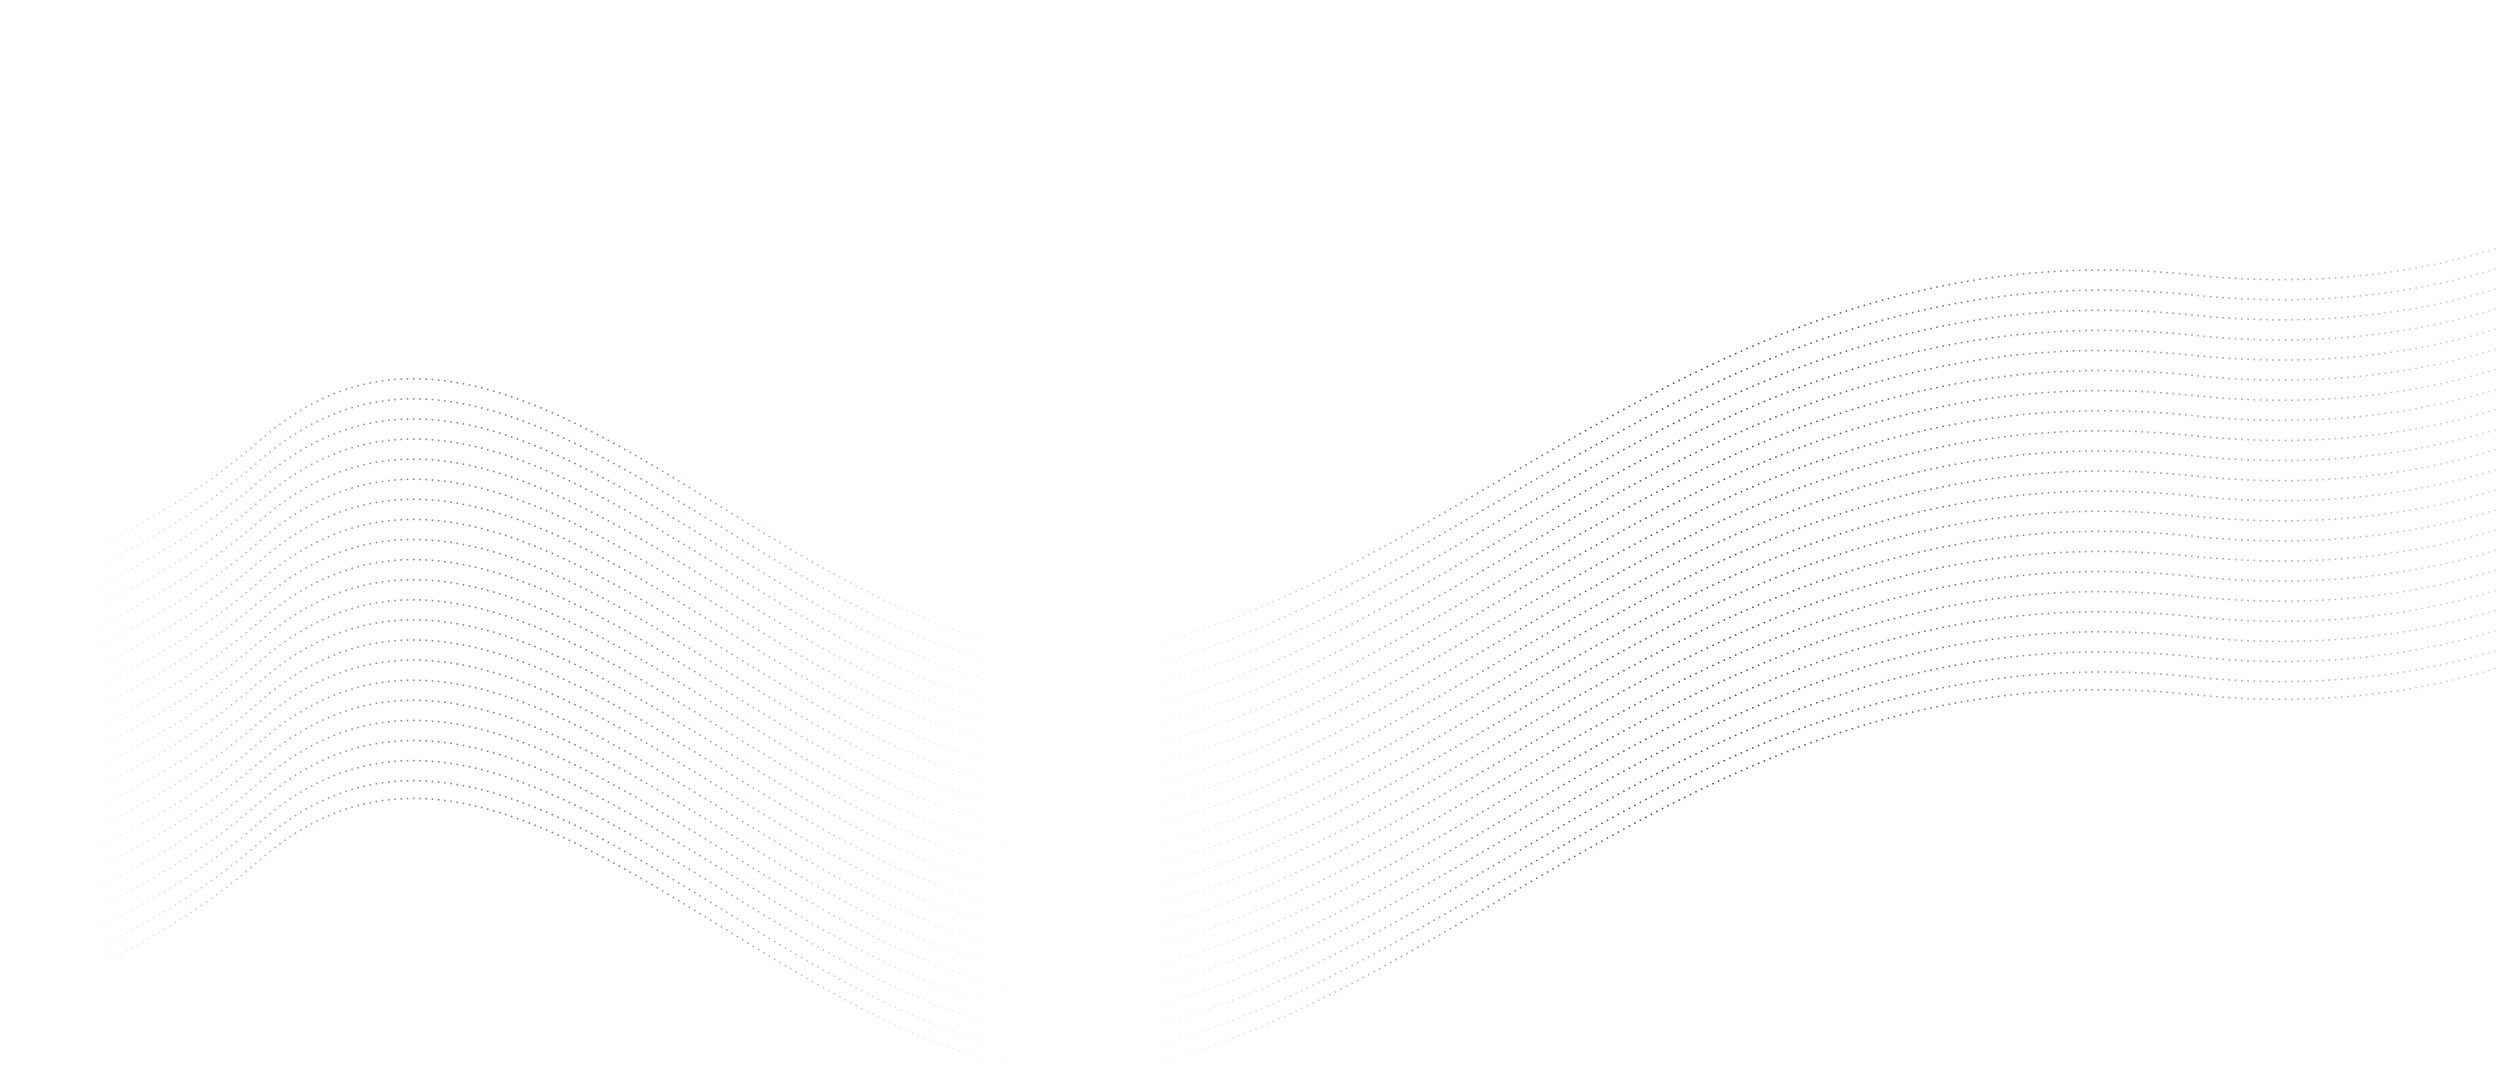 <?xml version="1.0" encoding="UTF-8"?> <svg xmlns="http://www.w3.org/2000/svg" width="1600" height="688" viewBox="0 0 1600 688" fill="none"> <path d="M-245.142 402.163C-165.085 411.976 29.426 401.543 167.02 281.303C339.012 131.004 532.697 468.79 741.877 411.46C951.056 354.129 1112.2 144.949 1403.5 175.939C1636.55 200.73 1775.38 69.541 1815.67 0.847" stroke="url(#paint0_radial_8_277)" stroke-dasharray="1 3"></path> <path d="M-245.142 670.748C-165.085 680.561 29.426 670.128 167.02 549.888C339.012 399.589 532.697 737.375 741.877 680.045C951.056 622.714 1112.2 413.534 1403.5 444.524C1636.55 469.315 1775.38 338.126 1815.67 269.432" stroke="url(#paint1_radial_8_277)" stroke-dasharray="1 3"></path> <path d="M-245.142 415.024C-165.085 424.837 29.426 414.404 167.02 294.164C339.012 143.865 532.697 481.651 741.877 424.32C951.056 366.99 1112.2 157.81 1403.5 188.799C1636.55 213.591 1775.38 82.402 1815.67 13.708" stroke="url(#paint2_radial_8_277)" stroke-dasharray="1 3"></path> <path d="M-245.142 427.884C-165.085 437.698 29.426 427.265 167.02 307.025C339.012 156.725 532.697 494.512 741.877 437.181C951.056 379.85 1112.2 170.67 1403.5 201.66C1636.55 226.452 1775.38 95.262 1815.67 26.569" stroke="url(#paint3_radial_8_277)" stroke-dasharray="1 3"></path> <path d="M-245.142 440.745C-165.085 450.558 29.426 440.125 167.02 319.886C339.012 169.586 532.697 507.373 741.877 450.042C951.056 392.711 1112.2 183.531 1403.5 214.521C1636.55 239.313 1775.38 108.123 1815.67 39.43" stroke="url(#paint4_radial_8_277)" stroke-dasharray="1 3"></path> <path d="M-245.142 453.606C-165.085 463.419 29.426 452.986 167.02 332.747C339.012 182.447 532.697 520.233 741.877 462.903C951.056 405.572 1112.2 196.392 1403.5 227.382C1636.55 252.173 1775.38 120.984 1815.67 52.291" stroke="url(#paint5_radial_8_277)" stroke-dasharray="1 3"></path> <path d="M-245.142 466.467C-165.085 476.28 29.426 465.847 167.02 345.607C339.012 195.308 532.697 533.094 741.877 475.764C951.056 418.433 1112.2 209.253 1403.5 240.243C1636.55 265.034 1775.38 133.845 1815.67 65.151" stroke="url(#paint6_radial_8_277)" stroke-dasharray="1 3"></path> <path d="M-245.142 479.327C-165.085 489.141 29.426 478.708 167.02 358.468C339.012 208.168 532.697 545.955 741.877 488.624C951.056 431.293 1112.2 222.114 1403.5 253.103C1636.55 277.895 1775.38 146.706 1815.67 78.012" stroke="url(#paint7_radial_8_277)" stroke-dasharray="1 3"></path> <path d="M-245.142 492.188C-165.085 502.002 29.426 491.568 167.02 371.329C339.012 221.029 532.697 558.816 741.877 501.485C951.056 444.154 1112.2 234.974 1403.5 265.964C1636.55 290.756 1775.38 159.566 1815.67 90.873" stroke="url(#paint8_radial_8_277)" stroke-dasharray="1 3"></path> <path d="M-245.142 505.049C-165.085 514.862 29.426 504.429 167.02 384.19C339.012 233.89 532.697 571.677 741.877 514.346C951.056 457.015 1112.2 247.835 1403.5 278.825C1636.55 303.616 1775.38 172.427 1815.67 103.734" stroke="url(#paint9_radial_8_277)" stroke-dasharray="1 3"></path> <path d="M-245.142 517.91C-165.085 527.723 29.426 517.29 167.02 397.05C339.012 246.751 532.697 584.537 741.877 527.206C951.056 469.876 1112.2 260.696 1403.5 291.685C1636.55 316.477 1775.38 185.288 1815.67 116.594" stroke="url(#paint10_radial_8_277)" stroke-dasharray="1 3"></path> <path d="M-245.142 530.77C-165.085 540.584 29.426 530.151 167.02 409.911C339.012 259.611 532.697 597.398 741.877 540.067C951.056 482.736 1112.2 273.557 1403.5 304.546C1636.55 329.338 1775.38 198.149 1815.67 129.455" stroke="url(#paint11_radial_8_277)" stroke-dasharray="1 3"></path> <path d="M-245.142 543.631C-165.085 553.445 29.426 543.012 167.02 422.772C339.012 272.472 532.697 610.259 741.877 552.928C951.056 495.597 1112.2 286.417 1403.5 317.407C1636.55 342.199 1775.38 211.01 1815.67 142.316" stroke="url(#paint12_radial_8_277)" stroke-dasharray="1 3"></path> <path d="M-245.142 556.492C-165.085 566.306 29.426 555.872 167.02 435.633C339.012 285.333 532.697 623.12 741.877 565.789C951.056 508.458 1112.2 299.278 1403.5 330.268C1636.55 355.06 1775.38 223.87 1815.67 155.177" stroke="url(#paint13_radial_8_277)" stroke-dasharray="1 3"></path> <path d="M-245.142 569.353C-165.085 579.166 29.426 568.733 167.02 448.493C339.012 298.194 532.697 635.98 741.877 578.65C951.056 521.319 1112.2 312.139 1403.5 343.129C1636.55 367.92 1775.38 236.731 1815.67 168.037" stroke="url(#paint14_radial_8_277)" stroke-dasharray="1 3"></path> <path d="M-245.142 582.214C-165.085 592.027 29.426 581.594 167.02 461.354C339.012 311.055 532.697 648.841 741.877 591.51C951.056 534.18 1112.2 325 1403.5 355.989C1636.55 380.781 1775.38 249.592 1815.67 180.898" stroke="url(#paint15_radial_8_277)" stroke-dasharray="1 3"></path> <path d="M-245.142 595.074C-165.085 604.888 29.426 594.455 167.02 474.215C339.012 323.915 532.697 661.702 741.877 604.371C951.056 547.04 1112.2 337.861 1403.5 368.85C1636.55 393.642 1775.38 262.453 1815.67 193.759" stroke="url(#paint16_radial_8_277)" stroke-dasharray="1 3"></path> <path d="M-245.142 607.935C-165.085 617.748 29.426 607.315 167.02 487.076C339.012 336.776 532.697 674.563 741.877 617.232C951.056 559.901 1112.2 350.721 1403.5 381.711C1636.55 406.502 1775.38 275.313 1815.67 206.62" stroke="url(#paint17_radial_8_277)" stroke-dasharray="1 3"></path> <path d="M-245.142 620.796C-165.085 630.609 29.426 620.176 167.02 499.936C339.012 349.637 532.697 687.423 741.877 630.093C951.056 572.762 1112.2 363.582 1403.5 394.572C1636.55 419.363 1775.38 288.174 1815.67 219.48" stroke="url(#paint18_radial_8_277)" stroke-dasharray="1 3"></path> <path d="M-245.142 633.657C-165.085 643.47 29.426 633.037 167.02 512.797C339.012 362.498 532.697 700.284 741.877 642.953C951.056 585.623 1112.2 376.443 1403.5 407.432C1636.55 432.224 1775.38 301.035 1815.67 232.341" stroke="url(#paint19_radial_8_277)" stroke-dasharray="1 3"></path> <path d="M-245.142 646.518C-165.085 656.331 29.426 645.898 167.02 525.658C339.012 375.359 532.697 713.145 741.877 655.814C951.056 598.484 1112.2 389.304 1403.5 420.293C1636.55 445.085 1775.38 313.896 1815.67 245.202" stroke="url(#paint20_radial_8_277)" stroke-dasharray="1 3"></path> <path d="M-245.142 659.378C-165.085 669.192 29.426 658.758 167.02 538.519C339.012 388.219 532.697 726.006 741.877 668.675C951.056 611.344 1112.2 402.164 1403.5 433.154C1636.55 457.946 1775.38 326.756 1815.67 258.063" stroke="url(#paint21_radial_8_277)" stroke-dasharray="1 3"></path> <defs> <radialGradient id="paint0_radial_8_277" cx="0" cy="0" r="1" gradientUnits="userSpaceOnUse" gradientTransform="translate(785.262 209.466) rotate(90) scale(208.619 1030.4)"> <stop offset="0.328" stop-color="#414D73"></stop> <stop offset="1" stop-color="#2F52B8" stop-opacity="0"></stop> </radialGradient> <radialGradient id="paint1_radial_8_277" cx="0" cy="0" r="1" gradientUnits="userSpaceOnUse" gradientTransform="translate(785.262 478.051) rotate(90) scale(208.619 1030.4)"> <stop offset="0.328" stop-color="#414D73"></stop> <stop offset="1" stop-color="#2F52B8" stop-opacity="0"></stop> </radialGradient> <radialGradient id="paint2_radial_8_277" cx="0" cy="0" r="1" gradientUnits="userSpaceOnUse" gradientTransform="translate(785.262 222.327) rotate(90) scale(208.619 1030.4)"> <stop offset="0.328" stop-color="#414D73"></stop> <stop offset="1" stop-color="#2F52B8" stop-opacity="0"></stop> </radialGradient> <radialGradient id="paint3_radial_8_277" cx="0" cy="0" r="1" gradientUnits="userSpaceOnUse" gradientTransform="translate(785.262 235.188) rotate(90) scale(208.619 1030.4)"> <stop offset="0.328" stop-color="#414D73"></stop> <stop offset="1" stop-color="#2F52B8" stop-opacity="0"></stop> </radialGradient> <radialGradient id="paint4_radial_8_277" cx="0" cy="0" r="1" gradientUnits="userSpaceOnUse" gradientTransform="translate(785.262 248.048) rotate(90) scale(208.619 1030.4)"> <stop offset="0.328" stop-color="#414D73"></stop> <stop offset="1" stop-color="#2F52B8" stop-opacity="0"></stop> </radialGradient> <radialGradient id="paint5_radial_8_277" cx="0" cy="0" r="1" gradientUnits="userSpaceOnUse" gradientTransform="translate(785.262 260.909) rotate(90) scale(208.619 1030.4)"> <stop offset="0.328" stop-color="#414D73"></stop> <stop offset="1" stop-color="#2F52B8" stop-opacity="0"></stop> </radialGradient> <radialGradient id="paint6_radial_8_277" cx="0" cy="0" r="1" gradientUnits="userSpaceOnUse" gradientTransform="translate(785.262 273.77) rotate(90) scale(208.619 1030.4)"> <stop offset="0.328" stop-color="#414D73"></stop> <stop offset="1" stop-color="#2F52B8" stop-opacity="0"></stop> </radialGradient> <radialGradient id="paint7_radial_8_277" cx="0" cy="0" r="1" gradientUnits="userSpaceOnUse" gradientTransform="translate(785.262 286.631) rotate(90) scale(208.619 1030.4)"> <stop offset="0.328" stop-color="#414D73"></stop> <stop offset="1" stop-color="#2F52B8" stop-opacity="0"></stop> </radialGradient> <radialGradient id="paint8_radial_8_277" cx="0" cy="0" r="1" gradientUnits="userSpaceOnUse" gradientTransform="translate(785.262 299.492) rotate(90) scale(208.619 1030.4)"> <stop offset="0.328" stop-color="#414D73"></stop> <stop offset="1" stop-color="#2F52B8" stop-opacity="0"></stop> </radialGradient> <radialGradient id="paint9_radial_8_277" cx="0" cy="0" r="1" gradientUnits="userSpaceOnUse" gradientTransform="translate(785.262 312.352) rotate(90) scale(208.619 1030.4)"> <stop offset="0.328" stop-color="#414D73"></stop> <stop offset="1" stop-color="#2F52B8" stop-opacity="0"></stop> </radialGradient> <radialGradient id="paint10_radial_8_277" cx="0" cy="0" r="1" gradientUnits="userSpaceOnUse" gradientTransform="translate(785.262 325.213) rotate(90) scale(208.619 1030.4)"> <stop offset="0.328" stop-color="#414D73"></stop> <stop offset="1" stop-color="#2F52B8" stop-opacity="0"></stop> </radialGradient> <radialGradient id="paint11_radial_8_277" cx="0" cy="0" r="1" gradientUnits="userSpaceOnUse" gradientTransform="translate(785.262 338.074) rotate(90) scale(208.619 1030.4)"> <stop offset="0.328" stop-color="#414D73"></stop> <stop offset="1" stop-color="#2F52B8" stop-opacity="0"></stop> </radialGradient> <radialGradient id="paint12_radial_8_277" cx="0" cy="0" r="1" gradientUnits="userSpaceOnUse" gradientTransform="translate(785.262 350.935) rotate(90) scale(208.619 1030.4)"> <stop offset="0.328" stop-color="#414D73"></stop> <stop offset="1" stop-color="#2F52B8" stop-opacity="0"></stop> </radialGradient> <radialGradient id="paint13_radial_8_277" cx="0" cy="0" r="1" gradientUnits="userSpaceOnUse" gradientTransform="translate(785.262 363.796) rotate(90) scale(208.619 1030.4)"> <stop offset="0.328" stop-color="#414D73"></stop> <stop offset="1" stop-color="#2F52B8" stop-opacity="0"></stop> </radialGradient> <radialGradient id="paint14_radial_8_277" cx="0" cy="0" r="1" gradientUnits="userSpaceOnUse" gradientTransform="translate(785.262 376.656) rotate(90) scale(208.619 1030.4)"> <stop offset="0.328" stop-color="#414D73"></stop> <stop offset="1" stop-color="#2F52B8" stop-opacity="0"></stop> </radialGradient> <radialGradient id="paint15_radial_8_277" cx="0" cy="0" r="1" gradientUnits="userSpaceOnUse" gradientTransform="translate(785.262 389.517) rotate(90) scale(208.619 1030.4)"> <stop offset="0.328" stop-color="#414D73"></stop> <stop offset="1" stop-color="#2F52B8" stop-opacity="0"></stop> </radialGradient> <radialGradient id="paint16_radial_8_277" cx="0" cy="0" r="1" gradientUnits="userSpaceOnUse" gradientTransform="translate(785.262 402.378) rotate(90) scale(208.619 1030.4)"> <stop offset="0.328" stop-color="#414D73"></stop> <stop offset="1" stop-color="#2F52B8" stop-opacity="0"></stop> </radialGradient> <radialGradient id="paint17_radial_8_277" cx="0" cy="0" r="1" gradientUnits="userSpaceOnUse" gradientTransform="translate(785.262 415.238) rotate(90) scale(208.619 1030.4)"> <stop offset="0.328" stop-color="#414D73"></stop> <stop offset="1" stop-color="#2F52B8" stop-opacity="0"></stop> </radialGradient> <radialGradient id="paint18_radial_8_277" cx="0" cy="0" r="1" gradientUnits="userSpaceOnUse" gradientTransform="translate(785.262 428.099) rotate(90) scale(208.619 1030.4)"> <stop offset="0.328" stop-color="#414D73"></stop> <stop offset="1" stop-color="#2F52B8" stop-opacity="0"></stop> </radialGradient> <radialGradient id="paint19_radial_8_277" cx="0" cy="0" r="1" gradientUnits="userSpaceOnUse" gradientTransform="translate(785.262 440.96) rotate(90) scale(208.619 1030.4)"> <stop offset="0.328" stop-color="#414D73"></stop> <stop offset="1" stop-color="#2F52B8" stop-opacity="0"></stop> </radialGradient> <radialGradient id="paint20_radial_8_277" cx="0" cy="0" r="1" gradientUnits="userSpaceOnUse" gradientTransform="translate(785.262 453.821) rotate(90) scale(208.619 1030.4)"> <stop offset="0.328" stop-color="#414D73"></stop> <stop offset="1" stop-color="#2F52B8" stop-opacity="0"></stop> </radialGradient> <radialGradient id="paint21_radial_8_277" cx="0" cy="0" r="1" gradientUnits="userSpaceOnUse" gradientTransform="translate(785.262 466.682) rotate(90) scale(208.619 1030.4)"> <stop offset="0.328" stop-color="#414D73"></stop> <stop offset="1" stop-color="#2F52B8" stop-opacity="0"></stop> </radialGradient> </defs> </svg> 
